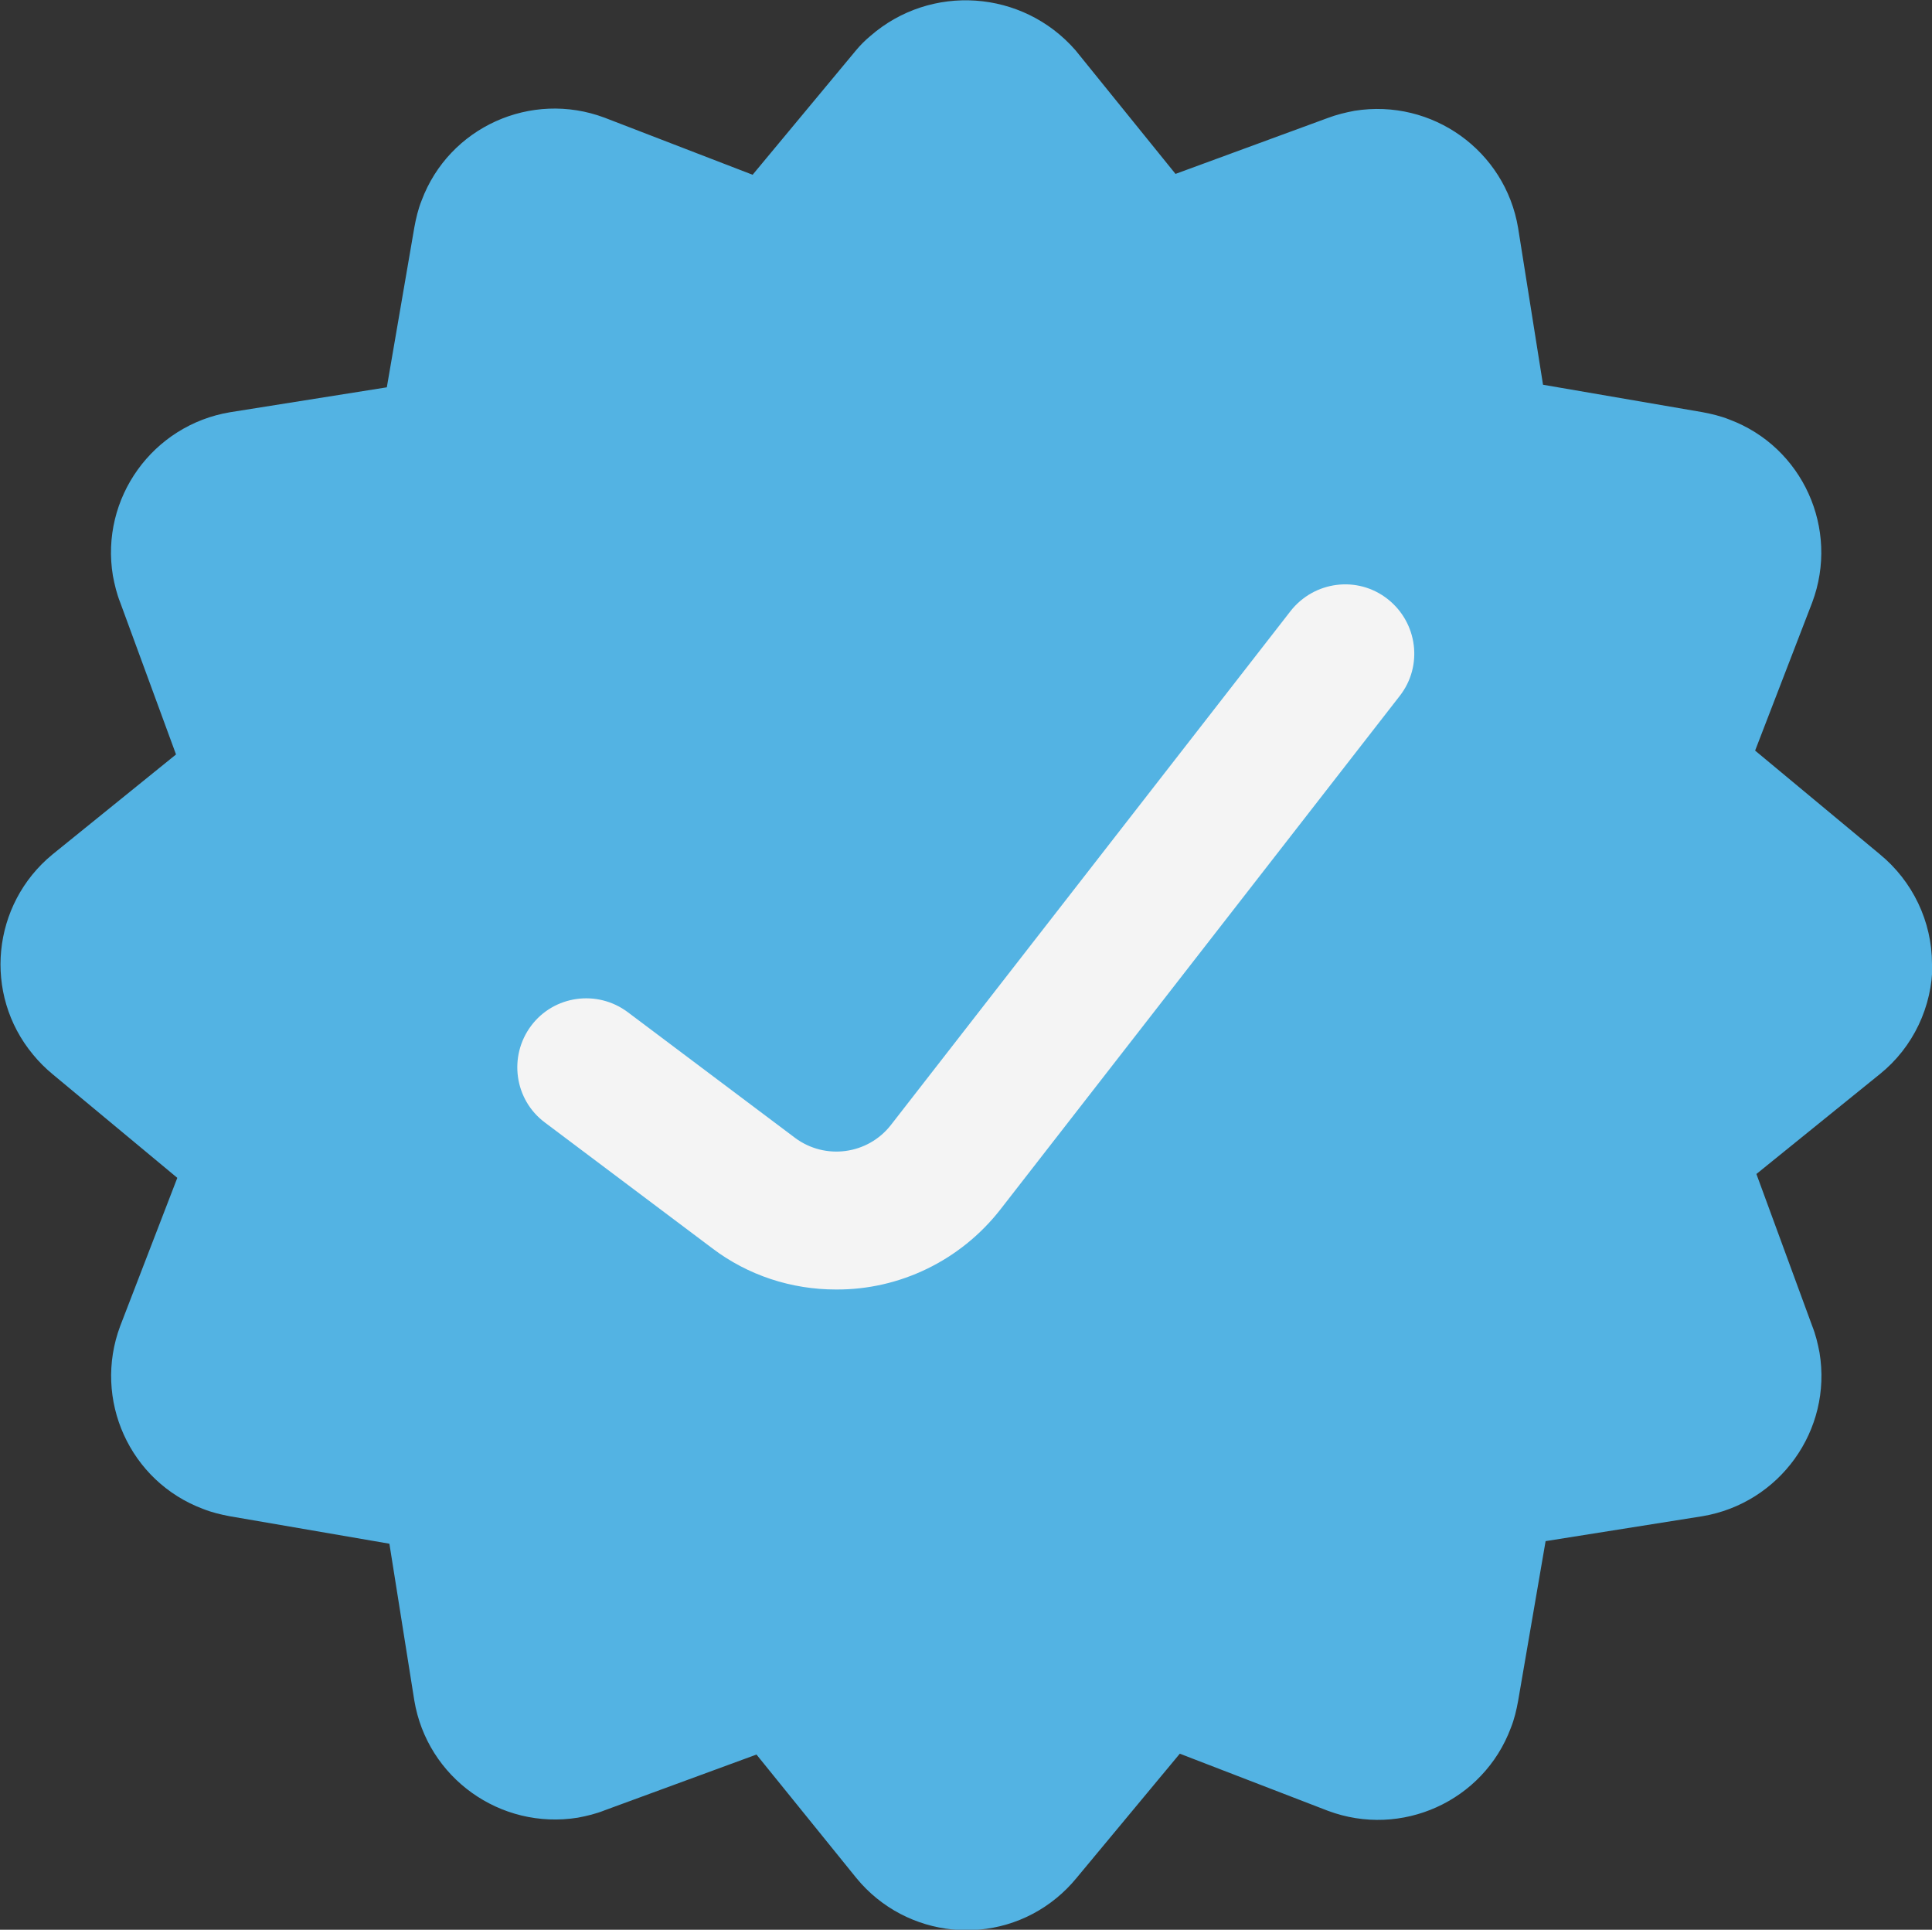 <?xml version="1.0" encoding="UTF-8"?>
<svg id="Layer_2" data-name="Layer 2" xmlns="http://www.w3.org/2000/svg" viewBox="0 0 45 44.94">
  <rect x="0" y="0" width="45" height="44.94" fill="#333333" stroke="none"/>
  <defs>
    <style>
      .cls-1 {
        fill: #f4f4f4;
      }

      .cls-2 {
        fill: #53b3e3;
      }
    </style>
  </defs>
  <g id="Misc.">
    <g id="Ikon">
      <path class="cls-2" d="M45,22.45c0-.99-.45-1.93-1.22-2.56l-2.9-2.41,1.33-3.45c.64-1.71-.22-3.62-1.93-4.26-.2-.08-.41-.13-.62-.17l-3.72-.64-.58-3.65c-.3-1.8-2-3.02-3.81-2.73-.21.04-.42.09-.63.17l-3.54,1.3-2.33-2.88c-1.23-1.41-3.37-1.56-4.78-.33-.12.1-.23.21-.33.33l-2.41,2.9-3.45-1.33c-1.71-.64-3.62.22-4.26,1.93-.08.2-.13.41-.17.63l-.64,3.72-3.65.58c-1.8.3-3.03,2-2.73,3.81.04.21.09.42.17.62l1.3,3.54-2.88,2.33c-1.41,1.16-1.62,3.25-.45,4.66.14.17.29.32.46.46l2.9,2.41-1.33,3.45c-.64,1.71.22,3.62,1.93,4.26.2.08.41.13.62.17l3.72.64.58,3.65c.3,1.8,2,3.02,3.81,2.73.21-.04.42-.09.62-.17l3.54-1.3,2.33,2.88c1.16,1.41,3.25,1.62,4.66.46.17-.14.32-.29.46-.46l2.41-2.9,3.45,1.33c1.71.64,3.62-.22,4.26-1.93.08-.2.13-.41.17-.63l.64-3.72,3.65-.58c1.8-.3,3.03-2,2.73-3.81-.04-.21-.09-.42-.17-.62l-1.3-3.54,2.88-2.33c.77-.62,1.22-1.57,1.22-2.56h0Z"/>
      <path class="cls-1" d="M19.47,30.03c-1.04,0-2.05-.33-2.88-.96l-3.9-2.93c-.71-.53-.85-1.54-.32-2.25.53-.71,1.54-.85,2.25-.32l3.9,2.93c.7.52,1.69.39,2.23-.3l9.31-11.97c.55-.7,1.56-.83,2.26-.28.7.55.83,1.56.28,2.26l-9.31,11.97c-.92,1.17-2.33,1.86-3.82,1.85h0Z"/>
    </g>
  </g>
</svg>